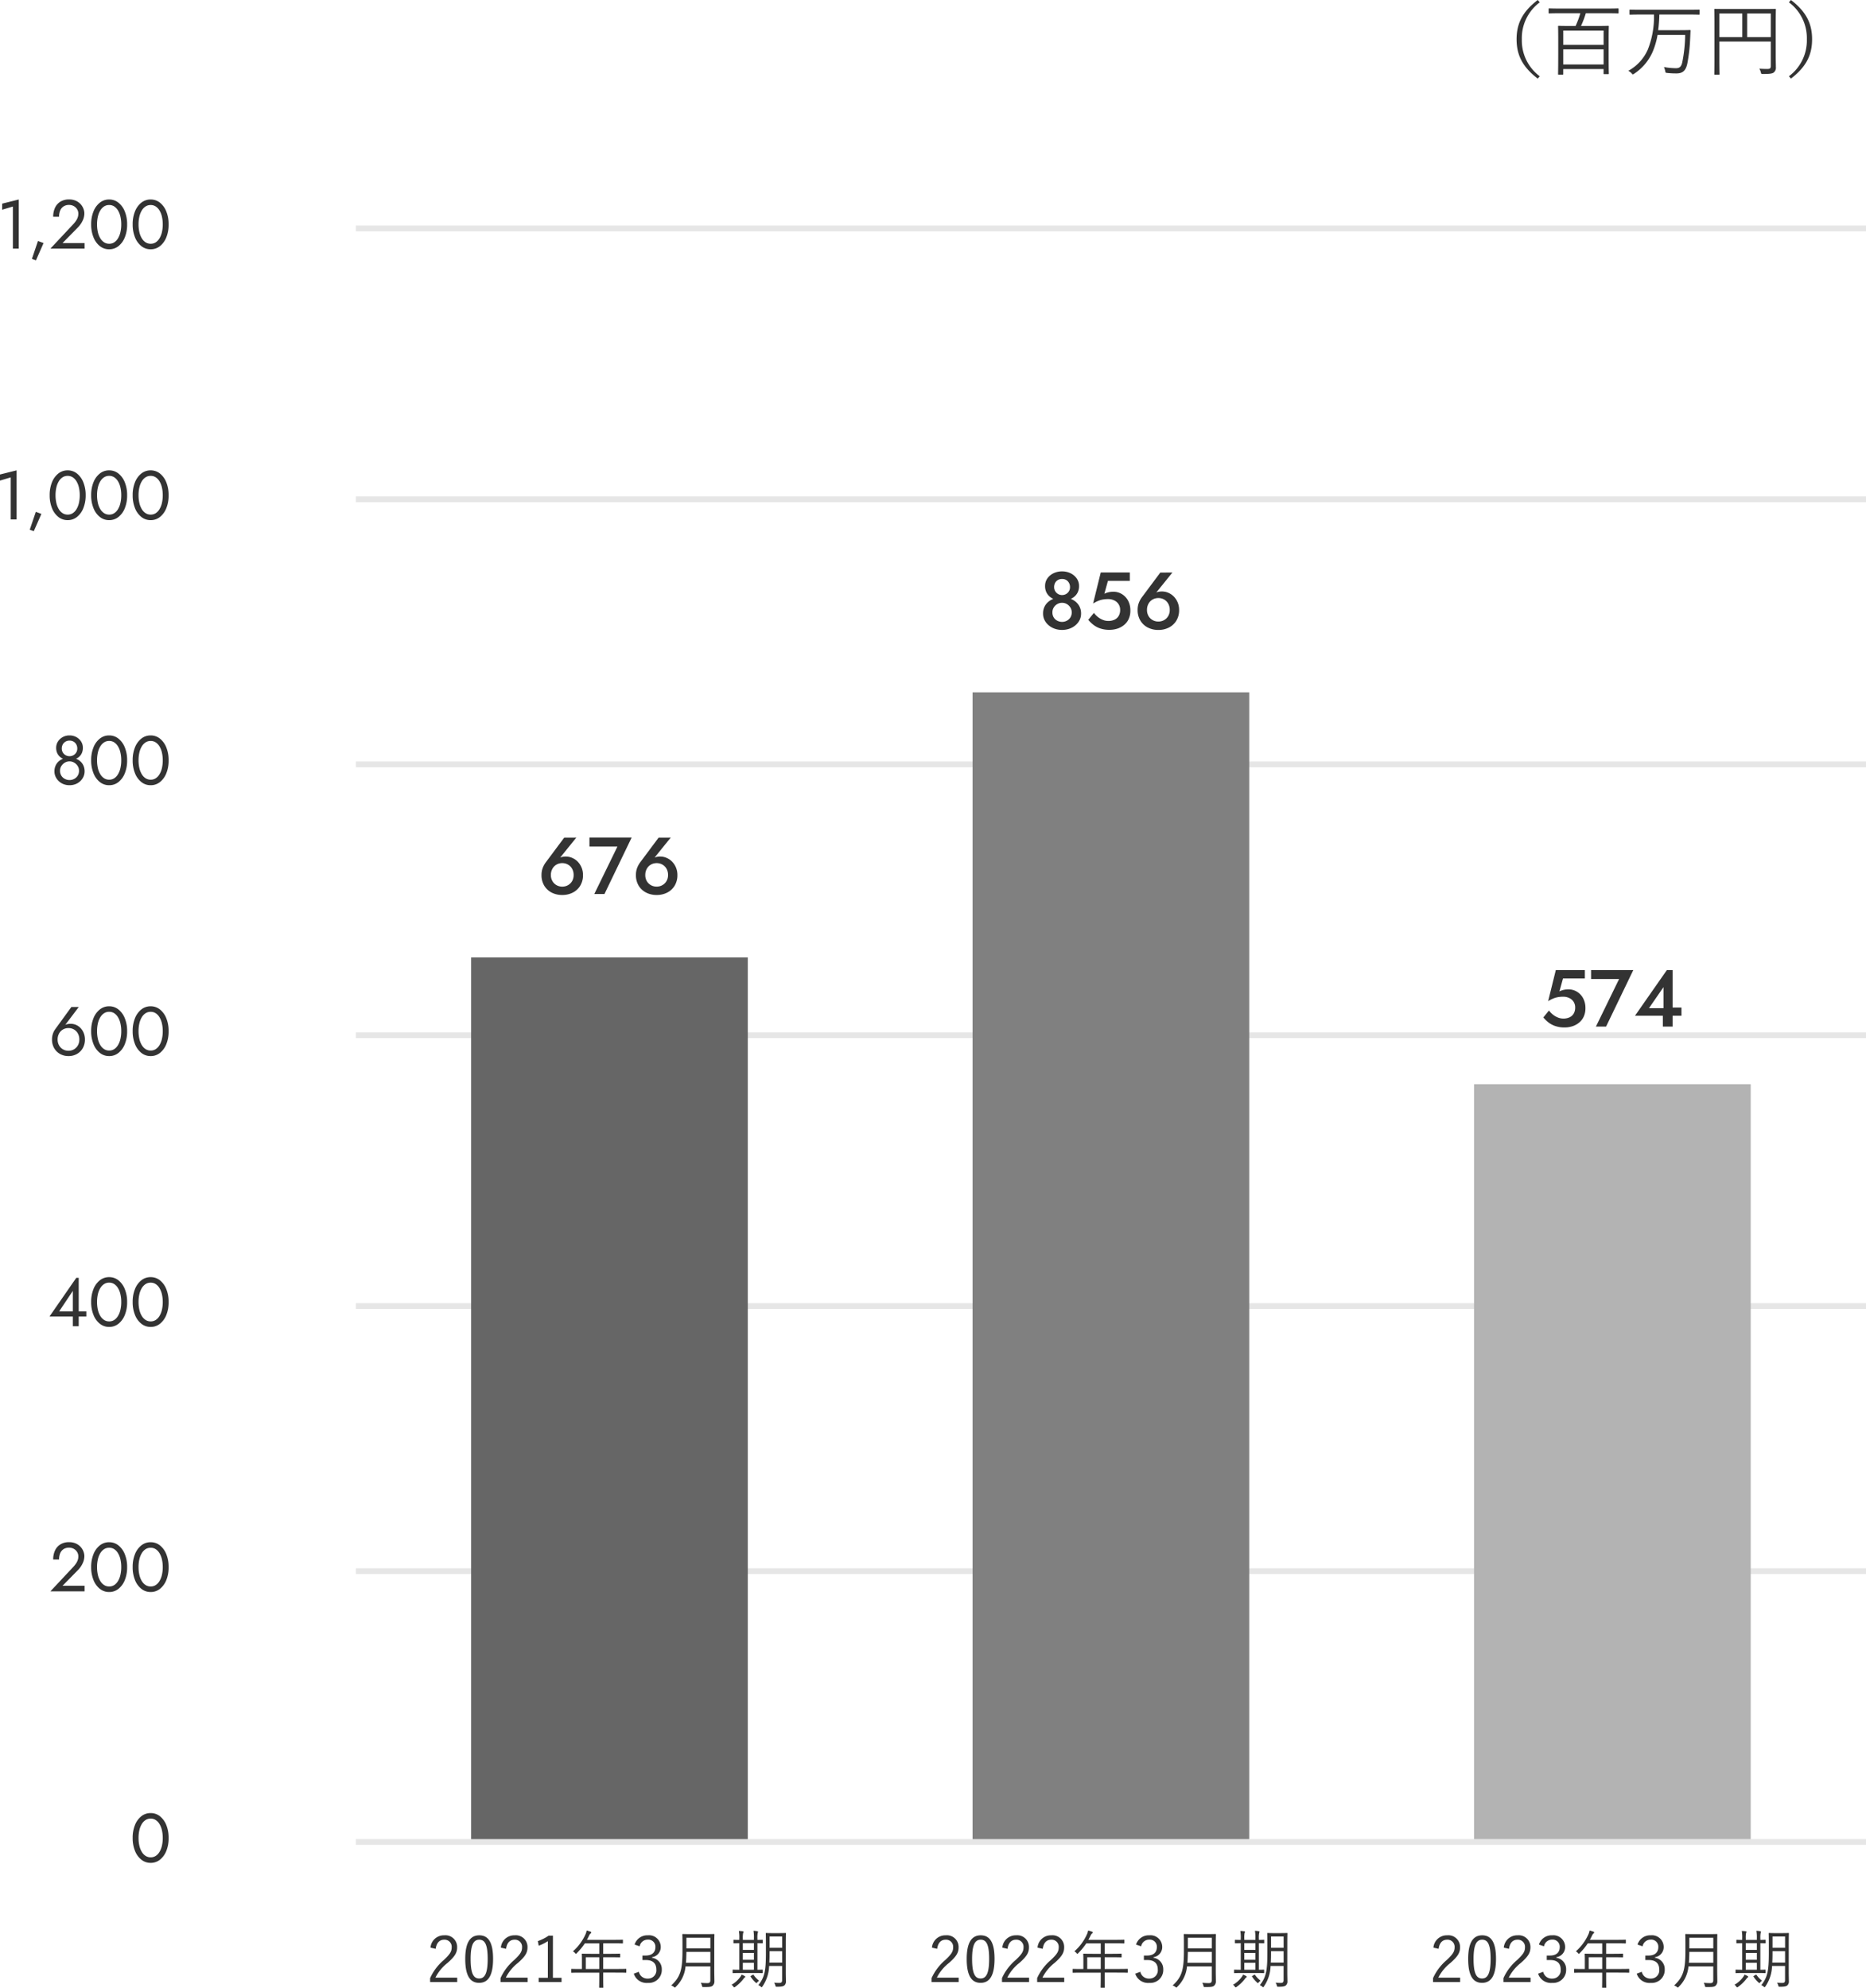 <svg xmlns="http://www.w3.org/2000/svg" width="323.736" height="344.93" viewBox="0 0 323.736 344.93">
  <g id="グループ_371" data-name="グループ 371" transform="translate(-492.264 -3426.862)">
    <path id="パス_992" data-name="パス 992" d="M-30.146-5.962c.143-1.056.671-1.584,1.474-1.584a1.23,1.23,0,0,1,1.3,1.32c0,.7-.253,1.166-1.386,2.222A8.965,8.965,0,0,0-31.114-.88V-.2h4.7V-.957H-30.2A7.514,7.514,0,0,1-28.089-3.52c1.331-1.166,1.661-1.826,1.661-2.706a2.024,2.024,0,0,0-2.233-2.079,2.318,2.318,0,0,0-2.387,2.134Zm7.557-2.343c-1.54,0-2.431,1.2-2.431,4.1s.847,4.147,2.409,4.147,2.42-1.254,2.42-4.169S-21.049-8.305-22.589-8.305Zm0,.759c.99,0,1.463.869,1.463,3.333s-.484,3.4-1.485,3.4-1.474-.935-1.474-3.4S-23.568-7.546-22.589-7.546Zm4.653,1.584c.143-1.056.671-1.584,1.474-1.584a1.23,1.23,0,0,1,1.3,1.32c0,.7-.253,1.166-1.386,2.222A8.965,8.965,0,0,0-18.9-.88V-.2h4.7V-.957h-3.784A7.514,7.514,0,0,1-15.879-3.52c1.331-1.166,1.661-1.826,1.661-2.706a2.024,2.024,0,0,0-2.233-2.079,2.318,2.318,0,0,0-2.387,2.134ZM-9.807-8.25h-.748a7.472,7.472,0,0,1-1.87.946l.154.8a7.584,7.584,0,0,0,1.584-.792V-.935h-1.595V-.2h3.971V-.935h-1.5ZM2.92-2.4c0-.077-.011-.088-.088-.088-.055,0-.407.022-1.441.022H-1.084V-4.5H.247c1.1,0,1.463.022,1.529.022s.077-.011.077-.088v-.473c0-.077-.011-.088-.077-.088S1.347-5.1.247-5.1H-1.084V-6.919H.72c1.1,0,1.474.022,1.529.022.077,0,.088-.011.088-.088v-.473c0-.077-.011-.088-.088-.088-.055,0-.429.022-1.529.022H-3.911c.132-.231.253-.473.374-.715a.981.981,0,0,1,.275-.4c.066-.055.1-.088.1-.154a.148.148,0,0,0-.11-.143,6.531,6.531,0,0,0-.682-.209,2.875,2.875,0,0,1-.231.726A8.691,8.691,0,0,1-6.342-5.522a1.174,1.174,0,0,1,.374.3c.077.088.121.132.154.132s.077-.044.143-.121a10.808,10.808,0,0,0,1.4-1.7h2.508V-5.1H-3.174c-1.1,0-1.485-.022-1.54-.022-.077,0-.088.011-.088.088s.022.319.022.957v1.617h-.33c-1.034,0-1.386-.022-1.441-.022-.077,0-.088.011-.088.088v.5c0,.077.011.088.088.088.055,0,.407-.022,1.441-.022h3.344V-1.1c0,1.221-.022,1.749-.022,1.815s.011.077.1.077h.55c.066,0,.077,0,.077-.077,0-.055-.022-.594-.022-1.815v-.737H1.391c1.034,0,1.386.022,1.441.022.077,0,.088-.011.088-.088Zm-4.686-.066H-4.109V-4.5h2.343ZM5.241-6.4A1.406,1.406,0,0,1,6.649-7.557,1.221,1.221,0,0,1,7.969-6.27c0,.913-.572,1.474-1.7,1.474h-.55v.781H6.33c1.221,0,1.8.605,1.8,1.639A1.423,1.423,0,0,1,6.671-.8,1.5,1.5,0,0,1,5.1-1.98l-.88.33a2.332,2.332,0,0,0,2.453,1.6A2.244,2.244,0,0,0,9.08-2.387,1.977,1.977,0,0,0,7.386-4.411v-.1A1.773,1.773,0,0,0,8.9-6.347,2.029,2.029,0,0,0,6.66-8.305,2.29,2.29,0,0,0,4.361-6.7Zm12.947-.605c0-.946.022-1.375.022-1.441s-.011-.088-.088-.088-.418.022-1.441.022H14.174c-1.023,0-1.375-.022-1.441-.022s-.088.011-.088.088.022.495.022,1.441v1.342c0,3.355-.352,4.576-1.958,6.061a1.535,1.535,0,0,1,.473.253c.088.066.132.11.176.11s.077-.044.143-.121a5.615,5.615,0,0,0,1.7-3.564h4.3V-.517c0,.374-.154.506-.495.506-.484,0-.77-.022-1.155-.055a1.806,1.806,0,0,1,.2.517c.055.22.055.22.275.22.9,0,1.309,0,1.573-.231a1.007,1.007,0,0,0,.308-.814c0-.528-.022-1.144-.022-1.749Zm-.682,3.465H13.272c.044-.55.066-1.166.077-1.892h4.158Zm0-2.508H13.349V-7.887h4.158ZM30.6-6.886c0-1.144.022-1.672.022-1.738s-.011-.088-.088-.088c-.055,0-.308.022-1.089.022H28.287c-.77,0-1.023-.022-1.078-.022-.077,0-.088.011-.088.088s.022.594.022,1.738v1.661C27.142-2,26.879-1,25.833.341a1.46,1.46,0,0,1,.429.264c.077.066.11.1.143.1s.077-.044.132-.132A6.609,6.609,0,0,0,27.7-2.992h2.255V-.517c0,.33-.132.473-.451.473s-.594-.011-.935-.033A1.321,1.321,0,0,1,28.782.4c.055.22.066.22.286.22.759,0,1.023-.055,1.265-.22a.908.908,0,0,0,.286-.77c0-.462-.022-.968-.022-1.474Zm-.638,3.311H27.736c.033-.484.044-1.023.044-1.639v-.341h2.178Zm0-2.563H27.781V-8.1h2.178ZM26.593-7.447c0-.077-.011-.088-.088-.088-.044,0-.264.022-.836.022v-.264a4.132,4.132,0,0,1,.055-.946.493.493,0,0,0,.055-.209c0-.033-.044-.077-.121-.088a5.933,5.933,0,0,0-.671-.077,7.076,7.076,0,0,1,.077,1.3v.286H23.139v-.264a4,4,0,0,1,.055-.935.514.514,0,0,0,.066-.209c0-.044-.044-.077-.132-.088a4.507,4.507,0,0,0-.682-.055,6.067,6.067,0,0,1,.077,1.3v.253c-.627,0-.869-.022-.913-.022-.088,0-.1.011-.1.088v.429c0,.077.011.088.1.088.044,0,.286-.011.913-.022v4.62c-.748,0-1.023-.022-1.067-.022-.077,0-.088.011-.088.088v.429c0,.077.011.088.088.088.055,0,.385-.022,1.4-.022h2.255c.99,0,1.32.022,1.386.022s.088-.011.088-.088v-.429c0-.077-.011-.088-.088-.088-.055,0-.275.022-.825.022v-4.62c.572.011.792.022.836.022.077,0,.088-.011.088-.088ZM25.064-2.332H23.139v-1.21h1.925Zm0-1.727H23.139V-5.247h1.925Zm0-1.716H23.139V-6.952h1.925Zm-1.5,4.664c0-.044-.022-.077-.1-.121a3.136,3.136,0,0,0-.539-.253,1.728,1.728,0,0,1-.242.418A4.737,4.737,0,0,1,21.181.275a1.025,1.025,0,0,1,.308.308c.066.1.11.143.154.143A.315.315,0,0,0,21.8.649a7.057,7.057,0,0,0,1.452-1.4A.869.869,0,0,1,23.479-1C23.557-1.045,23.568-1.067,23.568-1.111Zm1-.165c-.121.066-.11.088-.055.165A4.986,4.986,0,0,0,25.372-.1c.066.055.1.088.132.088s.055-.033.121-.11a1.493,1.493,0,0,1,.341-.308A4.346,4.346,0,0,1,25-1.441c-.044-.055-.066-.055-.154,0Z" transform="translate(598 3771)" fill="#333"/>
    <path id="パス_993" data-name="パス 993" d="M-30.146-5.962c.143-1.056.671-1.584,1.474-1.584a1.23,1.23,0,0,1,1.3,1.32c0,.7-.253,1.166-1.386,2.222A8.965,8.965,0,0,0-31.114-.88V-.2h4.7V-.957H-30.2A7.514,7.514,0,0,1-28.089-3.52c1.331-1.166,1.661-1.826,1.661-2.706a2.024,2.024,0,0,0-2.233-2.079,2.318,2.318,0,0,0-2.387,2.134Zm7.557-2.343c-1.54,0-2.431,1.2-2.431,4.1s.847,4.147,2.409,4.147,2.42-1.254,2.42-4.169S-21.049-8.305-22.589-8.305Zm0,.759c.99,0,1.463.869,1.463,3.333s-.484,3.4-1.485,3.4-1.474-.935-1.474-3.4S-23.568-7.546-22.589-7.546Zm4.653,1.584c.143-1.056.671-1.584,1.474-1.584a1.23,1.23,0,0,1,1.3,1.32c0,.7-.253,1.166-1.386,2.222A8.965,8.965,0,0,0-18.9-.88V-.2h4.7V-.957h-3.784A7.514,7.514,0,0,1-15.879-3.52c1.331-1.166,1.661-1.826,1.661-2.706a2.024,2.024,0,0,0-2.233-2.079,2.318,2.318,0,0,0-2.387,2.134Zm6.105,0c.143-1.056.671-1.584,1.474-1.584a1.23,1.23,0,0,1,1.3,1.32c0,.7-.253,1.166-1.386,2.222A8.965,8.965,0,0,0-12.8-.88V-.2h4.7V-.957h-3.784A7.514,7.514,0,0,1-9.774-3.52c1.331-1.166,1.661-1.826,1.661-2.706a2.024,2.024,0,0,0-2.233-2.079,2.318,2.318,0,0,0-2.387,2.134ZM2.92-2.4c0-.077-.011-.088-.088-.088-.055,0-.407.022-1.441.022H-1.084V-4.5H.247c1.1,0,1.463.022,1.529.022s.077-.011.077-.088v-.473c0-.077-.011-.088-.077-.088S1.347-5.1.247-5.1H-1.084V-6.919H.72c1.1,0,1.474.022,1.529.022.077,0,.088-.011.088-.088v-.473c0-.077-.011-.088-.088-.088-.055,0-.429.022-1.529.022H-3.911c.132-.231.253-.473.374-.715a.981.981,0,0,1,.275-.4c.066-.055.1-.088.1-.154a.148.148,0,0,0-.11-.143,6.531,6.531,0,0,0-.682-.209,2.875,2.875,0,0,1-.231.726A8.691,8.691,0,0,1-6.342-5.522a1.174,1.174,0,0,1,.374.3c.077.088.121.132.154.132s.077-.044.143-.121a10.808,10.808,0,0,0,1.4-1.7h2.508V-5.1H-3.174c-1.1,0-1.485-.022-1.54-.022-.077,0-.088.011-.088.088s.022.319.022.957v1.617h-.33c-1.034,0-1.386-.022-1.441-.022-.077,0-.088.011-.088.088v.5c0,.077.011.088.088.088.055,0,.407-.022,1.441-.022h3.344V-1.1c0,1.221-.022,1.749-.022,1.815s.011.077.1.077h.55c.066,0,.077,0,.077-.077,0-.055-.022-.594-.022-1.815v-.737H1.391c1.034,0,1.386.022,1.441.022.077,0,.088-.011.088-.088Zm-4.686-.066H-4.109V-4.5h2.343ZM5.241-6.4A1.406,1.406,0,0,1,6.649-7.557,1.221,1.221,0,0,1,7.969-6.27c0,.913-.572,1.474-1.7,1.474h-.55v.781H6.33c1.221,0,1.8.605,1.8,1.639A1.423,1.423,0,0,1,6.671-.8,1.5,1.5,0,0,1,5.1-1.98l-.88.33a2.332,2.332,0,0,0,2.453,1.6A2.244,2.244,0,0,0,9.08-2.387,1.977,1.977,0,0,0,7.386-4.411v-.1A1.773,1.773,0,0,0,8.9-6.347,2.029,2.029,0,0,0,6.66-8.305,2.29,2.29,0,0,0,4.361-6.7Zm12.947-.605c0-.946.022-1.375.022-1.441s-.011-.088-.088-.088-.418.022-1.441.022H14.174c-1.023,0-1.375-.022-1.441-.022s-.088.011-.088.088.022.495.022,1.441v1.342c0,3.355-.352,4.576-1.958,6.061a1.535,1.535,0,0,1,.473.253c.088.066.132.11.176.11s.077-.044.143-.121a5.615,5.615,0,0,0,1.7-3.564h4.3V-.517c0,.374-.154.506-.495.506-.484,0-.77-.022-1.155-.055a1.806,1.806,0,0,1,.2.517c.055.22.055.22.275.22.9,0,1.309,0,1.573-.231a1.007,1.007,0,0,0,.308-.814c0-.528-.022-1.144-.022-1.749Zm-.682,3.465H13.272c.044-.55.066-1.166.077-1.892h4.158Zm0-2.508H13.349V-7.887h4.158ZM30.6-6.886c0-1.144.022-1.672.022-1.738s-.011-.088-.088-.088c-.055,0-.308.022-1.089.022H28.287c-.77,0-1.023-.022-1.078-.022-.077,0-.088.011-.088.088s.022.594.022,1.738v1.661C27.142-2,26.879-1,25.833.341a1.46,1.46,0,0,1,.429.264c.077.066.11.1.143.1s.077-.044.132-.132A6.609,6.609,0,0,0,27.7-2.992h2.255V-.517c0,.33-.132.473-.451.473s-.594-.011-.935-.033A1.321,1.321,0,0,1,28.782.4c.055.22.066.22.286.22.759,0,1.023-.055,1.265-.22a.908.908,0,0,0,.286-.77c0-.462-.022-.968-.022-1.474Zm-.638,3.311H27.736c.033-.484.044-1.023.044-1.639v-.341h2.178Zm0-2.563H27.781V-8.1h2.178ZM26.593-7.447c0-.077-.011-.088-.088-.088-.044,0-.264.022-.836.022v-.264a4.132,4.132,0,0,1,.055-.946.493.493,0,0,0,.055-.209c0-.033-.044-.077-.121-.088a5.933,5.933,0,0,0-.671-.077,7.076,7.076,0,0,1,.077,1.3v.286H23.139v-.264a4,4,0,0,1,.055-.935.514.514,0,0,0,.066-.209c0-.044-.044-.077-.132-.088a4.507,4.507,0,0,0-.682-.055,6.067,6.067,0,0,1,.077,1.3v.253c-.627,0-.869-.022-.913-.022-.088,0-.1.011-.1.088v.429c0,.077.011.088.1.088.044,0,.286-.011.913-.022v4.62c-.748,0-1.023-.022-1.067-.022-.077,0-.088.011-.088.088v.429c0,.077.011.088.088.088.055,0,.385-.022,1.4-.022h2.255c.99,0,1.32.022,1.386.022s.088-.011.088-.088v-.429c0-.077-.011-.088-.088-.088-.055,0-.275.022-.825.022v-4.62c.572.011.792.022.836.022.077,0,.088-.011.088-.088ZM25.064-2.332H23.139v-1.21h1.925Zm0-1.727H23.139V-5.247h1.925Zm0-1.716H23.139V-6.952h1.925Zm-1.5,4.664c0-.044-.022-.077-.1-.121a3.136,3.136,0,0,0-.539-.253,1.728,1.728,0,0,1-.242.418A4.737,4.737,0,0,1,21.181.275a1.025,1.025,0,0,1,.308.308c.066.1.11.143.154.143A.315.315,0,0,0,21.8.649a7.057,7.057,0,0,0,1.452-1.4A.869.869,0,0,1,23.479-1C23.557-1.045,23.568-1.067,23.568-1.111Zm1-.165c-.121.066-.11.088-.055.165A4.986,4.986,0,0,0,25.372-.1c.066.055.1.088.132.088s.055-.033.121-.11a1.493,1.493,0,0,1,.341-.308A4.346,4.346,0,0,1,25-1.441c-.044-.055-.066-.055-.154,0Z" transform="translate(685 3771)" fill="#333"/>
    <path id="パス_994" data-name="パス 994" d="M-30.146-5.962c.143-1.056.671-1.584,1.474-1.584a1.23,1.23,0,0,1,1.3,1.32c0,.7-.253,1.166-1.386,2.222A8.965,8.965,0,0,0-31.114-.88V-.2h4.7V-.957H-30.2A7.514,7.514,0,0,1-28.089-3.52c1.331-1.166,1.661-1.826,1.661-2.706a2.024,2.024,0,0,0-2.233-2.079,2.318,2.318,0,0,0-2.387,2.134Zm7.557-2.343c-1.54,0-2.431,1.2-2.431,4.1s.847,4.147,2.409,4.147,2.42-1.254,2.42-4.169S-21.049-8.305-22.589-8.305Zm0,.759c.99,0,1.463.869,1.463,3.333s-.484,3.4-1.485,3.4-1.474-.935-1.474-3.4S-23.568-7.546-22.589-7.546Zm4.653,1.584c.143-1.056.671-1.584,1.474-1.584a1.23,1.23,0,0,1,1.3,1.32c0,.7-.253,1.166-1.386,2.222A8.965,8.965,0,0,0-18.9-.88V-.2h4.7V-.957h-3.784A7.514,7.514,0,0,1-15.879-3.52c1.331-1.166,1.661-1.826,1.661-2.706a2.024,2.024,0,0,0-2.233-2.079,2.318,2.318,0,0,0-2.387,2.134Zm6.072-.44a1.406,1.406,0,0,1,1.408-1.155A1.221,1.221,0,0,1-9.135-6.27c0,.913-.572,1.474-1.7,1.474h-.55v.781h.616c1.221,0,1.8.605,1.8,1.639A1.423,1.423,0,0,1-10.434-.8,1.5,1.5,0,0,1-12.007-1.98l-.88.33a2.332,2.332,0,0,0,2.453,1.6A2.244,2.244,0,0,0-8.024-2.387,1.977,1.977,0,0,0-9.719-4.411v-.1A1.773,1.773,0,0,0-8.2-6.347a2.029,2.029,0,0,0-2.244-1.958,2.29,2.29,0,0,0-2.3,1.606ZM2.92-2.4c0-.077-.011-.088-.088-.088-.055,0-.407.022-1.441.022H-1.084V-4.5H.247c1.1,0,1.463.022,1.529.022s.077-.011.077-.088v-.473c0-.077-.011-.088-.077-.088S1.347-5.1.247-5.1H-1.084V-6.919H.72c1.1,0,1.474.022,1.529.022.077,0,.088-.011.088-.088v-.473c0-.077-.011-.088-.088-.088-.055,0-.429.022-1.529.022H-3.911c.132-.231.253-.473.374-.715a.981.981,0,0,1,.275-.4c.066-.055.1-.088.1-.154a.148.148,0,0,0-.11-.143,6.531,6.531,0,0,0-.682-.209,2.875,2.875,0,0,1-.231.726A8.691,8.691,0,0,1-6.342-5.522a1.174,1.174,0,0,1,.374.3c.077.088.121.132.154.132s.077-.044.143-.121a10.808,10.808,0,0,0,1.4-1.7h2.508V-5.1H-3.174c-1.1,0-1.485-.022-1.54-.022-.077,0-.088.011-.088.088s.022.319.022.957v1.617h-.33c-1.034,0-1.386-.022-1.441-.022-.077,0-.088.011-.088.088v.5c0,.077.011.088.088.088.055,0,.407-.022,1.441-.022h3.344V-1.1c0,1.221-.022,1.749-.022,1.815s.011.077.1.077h.55c.066,0,.077,0,.077-.077,0-.055-.022-.594-.022-1.815v-.737H1.391c1.034,0,1.386.022,1.441.022.077,0,.088-.011.088-.088Zm-4.686-.066H-4.109V-4.5h2.343ZM5.241-6.4A1.406,1.406,0,0,1,6.649-7.557,1.221,1.221,0,0,1,7.969-6.27c0,.913-.572,1.474-1.7,1.474h-.55v.781H6.33c1.221,0,1.8.605,1.8,1.639A1.423,1.423,0,0,1,6.671-.8,1.5,1.5,0,0,1,5.1-1.98l-.88.33a2.332,2.332,0,0,0,2.453,1.6A2.244,2.244,0,0,0,9.08-2.387,1.977,1.977,0,0,0,7.386-4.411v-.1A1.773,1.773,0,0,0,8.9-6.347,2.029,2.029,0,0,0,6.66-8.305,2.29,2.29,0,0,0,4.361-6.7Zm12.947-.605c0-.946.022-1.375.022-1.441s-.011-.088-.088-.088-.418.022-1.441.022H14.174c-1.023,0-1.375-.022-1.441-.022s-.088.011-.088.088.022.495.022,1.441v1.342c0,3.355-.352,4.576-1.958,6.061a1.535,1.535,0,0,1,.473.253c.088.066.132.11.176.11s.077-.044.143-.121a5.615,5.615,0,0,0,1.7-3.564h4.3V-.517c0,.374-.154.506-.495.506-.484,0-.77-.022-1.155-.055a1.806,1.806,0,0,1,.2.517c.055.22.055.22.275.22.9,0,1.309,0,1.573-.231a1.007,1.007,0,0,0,.308-.814c0-.528-.022-1.144-.022-1.749Zm-.682,3.465H13.272c.044-.55.066-1.166.077-1.892h4.158Zm0-2.508H13.349V-7.887h4.158ZM30.6-6.886c0-1.144.022-1.672.022-1.738s-.011-.088-.088-.088c-.055,0-.308.022-1.089.022H28.287c-.77,0-1.023-.022-1.078-.022-.077,0-.088.011-.088.088s.022.594.022,1.738v1.661C27.142-2,26.879-1,25.833.341a1.46,1.46,0,0,1,.429.264c.077.066.11.1.143.1s.077-.044.132-.132A6.609,6.609,0,0,0,27.7-2.992h2.255V-.517c0,.33-.132.473-.451.473s-.594-.011-.935-.033A1.321,1.321,0,0,1,28.782.4c.055.22.066.22.286.22.759,0,1.023-.055,1.265-.22a.908.908,0,0,0,.286-.77c0-.462-.022-.968-.022-1.474Zm-.638,3.311H27.736c.033-.484.044-1.023.044-1.639v-.341h2.178Zm0-2.563H27.781V-8.1h2.178ZM26.593-7.447c0-.077-.011-.088-.088-.088-.044,0-.264.022-.836.022v-.264a4.132,4.132,0,0,1,.055-.946.493.493,0,0,0,.055-.209c0-.033-.044-.077-.121-.088a5.933,5.933,0,0,0-.671-.077,7.076,7.076,0,0,1,.077,1.3v.286H23.139v-.264a4,4,0,0,1,.055-.935.514.514,0,0,0,.066-.209c0-.044-.044-.077-.132-.088a4.507,4.507,0,0,0-.682-.055,6.067,6.067,0,0,1,.077,1.3v.253c-.627,0-.869-.022-.913-.022-.088,0-.1.011-.1.088v.429c0,.077.011.088.1.088.044,0,.286-.011.913-.022v4.62c-.748,0-1.023-.022-1.067-.022-.077,0-.088.011-.088.088v.429c0,.077.011.088.088.088.055,0,.385-.022,1.4-.022h2.255c.99,0,1.32.022,1.386.022s.088-.011.088-.088v-.429c0-.077-.011-.088-.088-.088-.055,0-.275.022-.825.022v-4.62c.572.011.792.022.836.022.077,0,.088-.011.088-.088ZM25.064-2.332H23.139v-1.21h1.925Zm0-1.727H23.139V-5.247h1.925Zm0-1.716H23.139V-6.952h1.925Zm-1.5,4.664c0-.044-.022-.077-.1-.121a3.136,3.136,0,0,0-.539-.253,1.728,1.728,0,0,1-.242.418A4.737,4.737,0,0,1,21.181.275a1.025,1.025,0,0,1,.308.308c.066.1.11.143.154.143A.315.315,0,0,0,21.8.649a7.057,7.057,0,0,0,1.452-1.4A.869.869,0,0,1,23.479-1C23.557-1.045,23.568-1.067,23.568-1.111Zm1-.165c-.121.066-.11.088-.055.165A4.986,4.986,0,0,0,25.372-.1c.066.055.1.088.132.088s.055-.033.121-.11a1.493,1.493,0,0,1,.341-.308A4.346,4.346,0,0,1,25-1.441c-.044-.055-.066-.055-.154,0Z" transform="translate(772 3771)" fill="#333"/>
    <path id="パス_985" data-name="パス 985" d="M-29.364-6.744-27.5-7.3V0h1.02V-8.52l-2.88.72Zm6.216,5.424L-24.2,1.788l.7.252,1.32-3ZM-20.988,0h5.928V-.96h-3.828l2.676-2.724a4.388,4.388,0,0,0,.8-1.14A2.89,2.89,0,0,0-15.1-6.108a2.307,2.307,0,0,0-.156-.8,2.493,2.493,0,0,0-.48-.786,2.484,2.484,0,0,0-.828-.6,2.829,2.829,0,0,0-1.2-.234,2.786,2.786,0,0,0-1.482.378A2.441,2.441,0,0,0-20.184-7.1a3.621,3.621,0,0,0-.324,1.578h1.02a2.7,2.7,0,0,1,.2-1.1,1.552,1.552,0,0,1,.594-.708,1.707,1.707,0,0,1,.93-.246,1.683,1.683,0,0,1,.684.132,1.6,1.6,0,0,1,.51.348,1.5,1.5,0,0,1,.318.48,1.414,1.414,0,0,1,.108.54,2.017,2.017,0,0,1-.1.642,2.476,2.476,0,0,1-.3.6,5.047,5.047,0,0,1-.474.594ZM-12.9-4.2a5.947,5.947,0,0,1,.144-1.35,3.588,3.588,0,0,1,.42-1.068,2.1,2.1,0,0,1,.666-.7,1.6,1.6,0,0,1,.87-.246,1.589,1.589,0,0,1,.876.246,2.127,2.127,0,0,1,.66.7,3.588,3.588,0,0,1,.42,1.068A5.947,5.947,0,0,1-8.7-4.2a5.947,5.947,0,0,1-.144,1.35,3.588,3.588,0,0,1-.42,1.068,2.127,2.127,0,0,1-.66.7A1.589,1.589,0,0,1-10.8-.84a1.6,1.6,0,0,1-.87-.246,2.1,2.1,0,0,1-.666-.7,3.588,3.588,0,0,1-.42-1.068A5.947,5.947,0,0,1-12.9-4.2Zm-1.02,0a5.879,5.879,0,0,0,.4,2.232,3.674,3.674,0,0,0,1.1,1.53A2.538,2.538,0,0,0-10.8.12,2.538,2.538,0,0,0-9.174-.438a3.674,3.674,0,0,0,1.1-1.53A5.879,5.879,0,0,0-7.68-4.2a5.879,5.879,0,0,0-.4-2.232,3.674,3.674,0,0,0-1.1-1.53A2.538,2.538,0,0,0-10.8-8.52a2.538,2.538,0,0,0-1.626.558,3.674,3.674,0,0,0-1.1,1.53A5.879,5.879,0,0,0-13.92-4.2Zm8.22,0a5.947,5.947,0,0,1,.144-1.35,3.588,3.588,0,0,1,.42-1.068,2.1,2.1,0,0,1,.666-.7A1.6,1.6,0,0,1-3.6-7.56a1.589,1.589,0,0,1,.876.246,2.127,2.127,0,0,1,.66.7,3.588,3.588,0,0,1,.42,1.068A5.947,5.947,0,0,1-1.5-4.2a5.947,5.947,0,0,1-.144,1.35,3.588,3.588,0,0,1-.42,1.068,2.127,2.127,0,0,1-.66.7A1.589,1.589,0,0,1-3.6-.84a1.6,1.6,0,0,1-.87-.246,2.1,2.1,0,0,1-.666-.7,3.588,3.588,0,0,1-.42-1.068A5.947,5.947,0,0,1-5.7-4.2Zm-1.02,0a5.879,5.879,0,0,0,.4,2.232,3.674,3.674,0,0,0,1.1,1.53A2.538,2.538,0,0,0-3.6.12,2.538,2.538,0,0,0-1.974-.438a3.674,3.674,0,0,0,1.1-1.53A5.879,5.879,0,0,0-.48-4.2a5.879,5.879,0,0,0-.4-2.232,3.674,3.674,0,0,0-1.1-1.53A2.538,2.538,0,0,0-3.6-8.52a2.538,2.538,0,0,0-1.626.558,3.674,3.674,0,0,0-1.1,1.53A5.879,5.879,0,0,0-6.72-4.2Z" transform="translate(522 3470)" fill="#333"/>
    <path id="パス_986" data-name="パス 986" d="M-29.736-6.744l1.86-.552V0h1.02V-8.52l-2.88.72ZM-23.52-1.32l-1.056,3.108.7.252,1.32-3ZM-20.1-4.2a5.947,5.947,0,0,1,.144-1.35,3.588,3.588,0,0,1,.42-1.068,2.1,2.1,0,0,1,.666-.7A1.6,1.6,0,0,1-18-7.56a1.589,1.589,0,0,1,.876.246,2.127,2.127,0,0,1,.66.7,3.588,3.588,0,0,1,.42,1.068A5.947,5.947,0,0,1-15.9-4.2a5.947,5.947,0,0,1-.144,1.35,3.588,3.588,0,0,1-.42,1.068,2.127,2.127,0,0,1-.66.7A1.589,1.589,0,0,1-18-.84a1.6,1.6,0,0,1-.87-.246,2.1,2.1,0,0,1-.666-.7,3.588,3.588,0,0,1-.42-1.068A5.947,5.947,0,0,1-20.1-4.2Zm-1.02,0a5.879,5.879,0,0,0,.4,2.232,3.674,3.674,0,0,0,1.1,1.53A2.538,2.538,0,0,0-18,.12a2.538,2.538,0,0,0,1.626-.558,3.674,3.674,0,0,0,1.1-1.53,5.879,5.879,0,0,0,.4-2.232,5.879,5.879,0,0,0-.4-2.232,3.674,3.674,0,0,0-1.1-1.53A2.538,2.538,0,0,0-18-8.52a2.538,2.538,0,0,0-1.626.558,3.674,3.674,0,0,0-1.1,1.53A5.879,5.879,0,0,0-21.12-4.2Zm8.22,0a5.947,5.947,0,0,1,.144-1.35,3.588,3.588,0,0,1,.42-1.068,2.1,2.1,0,0,1,.666-.7,1.6,1.6,0,0,1,.87-.246,1.589,1.589,0,0,1,.876.246,2.127,2.127,0,0,1,.66.7,3.588,3.588,0,0,1,.42,1.068A5.947,5.947,0,0,1-8.7-4.2a5.947,5.947,0,0,1-.144,1.35,3.588,3.588,0,0,1-.42,1.068,2.127,2.127,0,0,1-.66.7A1.589,1.589,0,0,1-10.8-.84a1.6,1.6,0,0,1-.87-.246,2.1,2.1,0,0,1-.666-.7,3.588,3.588,0,0,1-.42-1.068A5.947,5.947,0,0,1-12.9-4.2Zm-1.02,0a5.879,5.879,0,0,0,.4,2.232,3.674,3.674,0,0,0,1.1,1.53A2.538,2.538,0,0,0-10.8.12,2.538,2.538,0,0,0-9.174-.438a3.674,3.674,0,0,0,1.1-1.53A5.879,5.879,0,0,0-7.68-4.2a5.879,5.879,0,0,0-.4-2.232,3.674,3.674,0,0,0-1.1-1.53A2.538,2.538,0,0,0-10.8-8.52a2.538,2.538,0,0,0-1.626.558,3.674,3.674,0,0,0-1.1,1.53A5.879,5.879,0,0,0-13.92-4.2Zm8.22,0a5.947,5.947,0,0,1,.144-1.35,3.588,3.588,0,0,1,.42-1.068,2.1,2.1,0,0,1,.666-.7A1.6,1.6,0,0,1-3.6-7.56a1.589,1.589,0,0,1,.876.246,2.127,2.127,0,0,1,.66.7,3.588,3.588,0,0,1,.42,1.068A5.947,5.947,0,0,1-1.5-4.2a5.947,5.947,0,0,1-.144,1.35,3.588,3.588,0,0,1-.42,1.068,2.127,2.127,0,0,1-.66.7A1.589,1.589,0,0,1-3.6-.84a1.6,1.6,0,0,1-.87-.246,2.1,2.1,0,0,1-.666-.7,3.588,3.588,0,0,1-.42-1.068A5.947,5.947,0,0,1-5.7-4.2Zm-1.02,0a5.879,5.879,0,0,0,.4,2.232,3.674,3.674,0,0,0,1.1,1.53A2.538,2.538,0,0,0-3.6.12,2.538,2.538,0,0,0-1.974-.438a3.674,3.674,0,0,0,1.1-1.53A5.879,5.879,0,0,0-.48-4.2a5.879,5.879,0,0,0-.4-2.232,3.674,3.674,0,0,0-1.1-1.53A2.538,2.538,0,0,0-3.6-8.52a2.538,2.538,0,0,0-1.626.558,3.674,3.674,0,0,0-1.1,1.53A5.879,5.879,0,0,0-6.72-4.2Z" transform="translate(522 3517)" fill="#333"/>
    <path id="パス_987" data-name="パス 987" d="M-19.992-6.372a2.209,2.209,0,0,0,.168.882,1.894,1.894,0,0,0,.474.666,2.065,2.065,0,0,0,.732.42,2.928,2.928,0,0,0,.942.144,2.927,2.927,0,0,0,.942-.144A2.065,2.065,0,0,0-16-4.824a1.894,1.894,0,0,0,.474-.666,2.209,2.209,0,0,0,.168-.882,2,2,0,0,0-.306-1.086,2.235,2.235,0,0,0-.828-.774,2.406,2.406,0,0,0-1.182-.288,2.406,2.406,0,0,0-1.182.288,2.235,2.235,0,0,0-.828.774A2,2,0,0,0-19.992-6.372Zm.972.12a1.429,1.429,0,0,1,.174-.708,1.246,1.246,0,0,1,.48-.486,1.371,1.371,0,0,1,.69-.174,1.362,1.362,0,0,1,.7.174,1.258,1.258,0,0,1,.474.486,1.429,1.429,0,0,1,.174.708,1.294,1.294,0,0,1-.186.7,1.315,1.315,0,0,1-.492.468,1.361,1.361,0,0,1-.666.168,1.361,1.361,0,0,1-.666-.168,1.315,1.315,0,0,1-.492-.468A1.293,1.293,0,0,1-19.02-6.252ZM-20.292-2.28a2.191,2.191,0,0,0,.2.924,2.471,2.471,0,0,0,.552.768,2.533,2.533,0,0,0,.828.522A2.818,2.818,0,0,0-17.676.12a2.818,2.818,0,0,0,1.038-.186,2.533,2.533,0,0,0,.828-.522,2.471,2.471,0,0,0,.552-.768,2.191,2.191,0,0,0,.2-.924,2.4,2.4,0,0,0-.21-1.026,2.163,2.163,0,0,0-.576-.756,2.527,2.527,0,0,0-.84-.462,3.146,3.146,0,0,0-.99-.156,3.146,3.146,0,0,0-.99.156,2.527,2.527,0,0,0-.84.462,2.163,2.163,0,0,0-.576.756A2.4,2.4,0,0,0-20.292-2.28Zm.972-.12a1.494,1.494,0,0,1,.234-.822,1.741,1.741,0,0,1,.612-.582,1.584,1.584,0,0,1,.8-.216,1.584,1.584,0,0,1,.8.216,1.741,1.741,0,0,1,.612.582,1.494,1.494,0,0,1,.234.822,1.573,1.573,0,0,1-.234.876,1.563,1.563,0,0,1-.612.552,1.739,1.739,0,0,1-.8.192,1.739,1.739,0,0,1-.8-.192,1.563,1.563,0,0,1-.612-.552A1.573,1.573,0,0,1-19.32-2.4Zm6.42-1.8a5.947,5.947,0,0,1,.144-1.35,3.588,3.588,0,0,1,.42-1.068,2.1,2.1,0,0,1,.666-.7,1.6,1.6,0,0,1,.87-.246,1.589,1.589,0,0,1,.876.246,2.127,2.127,0,0,1,.66.7,3.588,3.588,0,0,1,.42,1.068A5.947,5.947,0,0,1-8.7-4.2a5.947,5.947,0,0,1-.144,1.35,3.588,3.588,0,0,1-.42,1.068,2.127,2.127,0,0,1-.66.7A1.589,1.589,0,0,1-10.8-.84a1.6,1.6,0,0,1-.87-.246,2.1,2.1,0,0,1-.666-.7,3.588,3.588,0,0,1-.42-1.068A5.947,5.947,0,0,1-12.9-4.2Zm-1.02,0a5.879,5.879,0,0,0,.4,2.232,3.674,3.674,0,0,0,1.1,1.53A2.538,2.538,0,0,0-10.8.12,2.538,2.538,0,0,0-9.174-.438a3.674,3.674,0,0,0,1.1-1.53A5.879,5.879,0,0,0-7.68-4.2a5.879,5.879,0,0,0-.4-2.232,3.674,3.674,0,0,0-1.1-1.53A2.538,2.538,0,0,0-10.8-8.52a2.538,2.538,0,0,0-1.626.558,3.674,3.674,0,0,0-1.1,1.53A5.879,5.879,0,0,0-13.92-4.2Zm8.22,0a5.947,5.947,0,0,1,.144-1.35,3.588,3.588,0,0,1,.42-1.068,2.1,2.1,0,0,1,.666-.7A1.6,1.6,0,0,1-3.6-7.56a1.589,1.589,0,0,1,.876.246,2.127,2.127,0,0,1,.66.7,3.588,3.588,0,0,1,.42,1.068A5.947,5.947,0,0,1-1.5-4.2a5.947,5.947,0,0,1-.144,1.35,3.588,3.588,0,0,1-.42,1.068,2.127,2.127,0,0,1-.66.7A1.589,1.589,0,0,1-3.6-.84a1.6,1.6,0,0,1-.87-.246,2.1,2.1,0,0,1-.666-.7,3.588,3.588,0,0,1-.42-1.068A5.947,5.947,0,0,1-5.7-4.2Zm-1.02,0a5.879,5.879,0,0,0,.4,2.232,3.674,3.674,0,0,0,1.1,1.53A2.538,2.538,0,0,0-3.6.12,2.538,2.538,0,0,0-1.974-.438a3.674,3.674,0,0,0,1.1-1.53A5.879,5.879,0,0,0-.48-4.2a5.879,5.879,0,0,0-.4-2.232,3.674,3.674,0,0,0-1.1-1.53A2.538,2.538,0,0,0-3.6-8.52a2.538,2.538,0,0,0-1.626.558,3.674,3.674,0,0,0-1.1,1.53A5.879,5.879,0,0,0-6.72-4.2Z" transform="translate(522 3563)" fill="#333"/>
    <path id="パス_988" data-name="パス 988" d="M-19.74-2.76a2.1,2.1,0,0,1,.246-1.026,1.8,1.8,0,0,1,.672-.7,1.861,1.861,0,0,1,.966-.252,1.861,1.861,0,0,1,.966.252,1.8,1.8,0,0,1,.672.7,2.1,2.1,0,0,1,.246,1.026,2.036,2.036,0,0,1-.246,1.014,1.825,1.825,0,0,1-.672.69,1.861,1.861,0,0,1-.966.252,1.861,1.861,0,0,1-.966-.252,1.825,1.825,0,0,1-.672-.69A2.036,2.036,0,0,1-19.74-2.76Zm2.388-5.64-2.832,3.9a2.838,2.838,0,0,0-.384.78,3.1,3.1,0,0,0-.144.96,2.946,2.946,0,0,0,.378,1.512A2.67,2.67,0,0,0-19.308-.24a2.939,2.939,0,0,0,1.452.36A2.929,2.929,0,0,0-16.4-.24a2.682,2.682,0,0,0,1.02-1.008A2.946,2.946,0,0,0-15-2.76a2.96,2.96,0,0,0-.192-1.074,2.713,2.713,0,0,0-.534-.87,2.43,2.43,0,0,0-.792-.576,2.312,2.312,0,0,0-.966-.2,2.513,2.513,0,0,0-.726.1,1.132,1.132,0,0,0-.558.4l.072.06L-16.068-8.4ZM-12.9-4.2a5.947,5.947,0,0,1,.144-1.35,3.588,3.588,0,0,1,.42-1.068,2.1,2.1,0,0,1,.666-.7,1.6,1.6,0,0,1,.87-.246,1.589,1.589,0,0,1,.876.246,2.127,2.127,0,0,1,.66.7,3.588,3.588,0,0,1,.42,1.068A5.947,5.947,0,0,1-8.7-4.2a5.947,5.947,0,0,1-.144,1.35,3.588,3.588,0,0,1-.42,1.068,2.127,2.127,0,0,1-.66.7A1.589,1.589,0,0,1-10.8-.84a1.6,1.6,0,0,1-.87-.246,2.1,2.1,0,0,1-.666-.7,3.588,3.588,0,0,1-.42-1.068A5.947,5.947,0,0,1-12.9-4.2Zm-1.02,0a5.879,5.879,0,0,0,.4,2.232,3.674,3.674,0,0,0,1.1,1.53A2.538,2.538,0,0,0-10.8.12,2.538,2.538,0,0,0-9.174-.438a3.674,3.674,0,0,0,1.1-1.53A5.879,5.879,0,0,0-7.68-4.2a5.879,5.879,0,0,0-.4-2.232,3.674,3.674,0,0,0-1.1-1.53A2.538,2.538,0,0,0-10.8-8.52a2.538,2.538,0,0,0-1.626.558,3.674,3.674,0,0,0-1.1,1.53A5.879,5.879,0,0,0-13.92-4.2Zm8.22,0a5.947,5.947,0,0,1,.144-1.35,3.588,3.588,0,0,1,.42-1.068,2.1,2.1,0,0,1,.666-.7A1.6,1.6,0,0,1-3.6-7.56a1.589,1.589,0,0,1,.876.246,2.127,2.127,0,0,1,.66.7,3.588,3.588,0,0,1,.42,1.068A5.947,5.947,0,0,1-1.5-4.2a5.947,5.947,0,0,1-.144,1.35,3.588,3.588,0,0,1-.42,1.068,2.127,2.127,0,0,1-.66.7A1.589,1.589,0,0,1-3.6-.84a1.6,1.6,0,0,1-.87-.246,2.1,2.1,0,0,1-.666-.7,3.588,3.588,0,0,1-.42-1.068A5.947,5.947,0,0,1-5.7-4.2Zm-1.02,0a5.879,5.879,0,0,0,.4,2.232,3.674,3.674,0,0,0,1.1,1.53A2.538,2.538,0,0,0-3.6.12,2.538,2.538,0,0,0-1.974-.438a3.674,3.674,0,0,0,1.1-1.53A5.879,5.879,0,0,0-.48-4.2a5.879,5.879,0,0,0-.4-2.232,3.674,3.674,0,0,0-1.1-1.53A2.538,2.538,0,0,0-3.6-8.52a2.538,2.538,0,0,0-1.626.558,3.674,3.674,0,0,0-1.1,1.53A5.879,5.879,0,0,0-6.72-4.2Z" transform="translate(522 3610)" fill="#333"/>
    <path id="パス_989" data-name="パス 989" d="M-21.156-1.68h6.4v-.9h-4.716L-17.1-6.132V0h1.02V-8.4h-.42ZM-12.9-4.2a5.947,5.947,0,0,1,.144-1.35,3.588,3.588,0,0,1,.42-1.068,2.1,2.1,0,0,1,.666-.7,1.6,1.6,0,0,1,.87-.246,1.589,1.589,0,0,1,.876.246,2.127,2.127,0,0,1,.66.7,3.588,3.588,0,0,1,.42,1.068A5.947,5.947,0,0,1-8.7-4.2a5.947,5.947,0,0,1-.144,1.35,3.588,3.588,0,0,1-.42,1.068,2.127,2.127,0,0,1-.66.7A1.589,1.589,0,0,1-10.8-.84a1.6,1.6,0,0,1-.87-.246,2.1,2.1,0,0,1-.666-.7,3.588,3.588,0,0,1-.42-1.068A5.947,5.947,0,0,1-12.9-4.2Zm-1.02,0a5.879,5.879,0,0,0,.4,2.232,3.674,3.674,0,0,0,1.1,1.53A2.538,2.538,0,0,0-10.8.12,2.538,2.538,0,0,0-9.174-.438a3.674,3.674,0,0,0,1.1-1.53A5.879,5.879,0,0,0-7.68-4.2a5.879,5.879,0,0,0-.4-2.232,3.674,3.674,0,0,0-1.1-1.53A2.538,2.538,0,0,0-10.8-8.52a2.538,2.538,0,0,0-1.626.558,3.674,3.674,0,0,0-1.1,1.53A5.879,5.879,0,0,0-13.92-4.2Zm8.22,0a5.947,5.947,0,0,1,.144-1.35,3.588,3.588,0,0,1,.42-1.068,2.1,2.1,0,0,1,.666-.7A1.6,1.6,0,0,1-3.6-7.56a1.589,1.589,0,0,1,.876.246,2.127,2.127,0,0,1,.66.7,3.588,3.588,0,0,1,.42,1.068A5.947,5.947,0,0,1-1.5-4.2a5.947,5.947,0,0,1-.144,1.35,3.588,3.588,0,0,1-.42,1.068,2.127,2.127,0,0,1-.66.7A1.589,1.589,0,0,1-3.6-.84a1.6,1.6,0,0,1-.87-.246,2.1,2.1,0,0,1-.666-.7,3.588,3.588,0,0,1-.42-1.068A5.947,5.947,0,0,1-5.7-4.2Zm-1.02,0a5.879,5.879,0,0,0,.4,2.232,3.674,3.674,0,0,0,1.1,1.53A2.538,2.538,0,0,0-3.6.12,2.538,2.538,0,0,0-1.974-.438a3.674,3.674,0,0,0,1.1-1.53A5.879,5.879,0,0,0-.48-4.2a5.879,5.879,0,0,0-.4-2.232,3.674,3.674,0,0,0-1.1-1.53A2.538,2.538,0,0,0-3.6-8.52a2.538,2.538,0,0,0-1.626.558,3.674,3.674,0,0,0-1.1,1.53A5.879,5.879,0,0,0-6.72-4.2Z" transform="translate(522 3657)" fill="#333"/>
    <path id="パス_990" data-name="パス 990" d="M-20.988,0h5.928V-.96h-3.828l2.676-2.724a4.388,4.388,0,0,0,.8-1.14A2.89,2.89,0,0,0-15.1-6.108a2.307,2.307,0,0,0-.156-.8,2.493,2.493,0,0,0-.48-.786,2.484,2.484,0,0,0-.828-.6,2.829,2.829,0,0,0-1.2-.234,2.786,2.786,0,0,0-1.482.378A2.441,2.441,0,0,0-20.184-7.1a3.621,3.621,0,0,0-.324,1.578h1.02a2.7,2.7,0,0,1,.2-1.1,1.552,1.552,0,0,1,.594-.708,1.707,1.707,0,0,1,.93-.246,1.683,1.683,0,0,1,.684.132,1.6,1.6,0,0,1,.51.348,1.5,1.5,0,0,1,.318.48,1.414,1.414,0,0,1,.108.54,2.017,2.017,0,0,1-.1.642,2.476,2.476,0,0,1-.3.6,5.047,5.047,0,0,1-.474.594ZM-12.9-4.2a5.947,5.947,0,0,1,.144-1.35,3.588,3.588,0,0,1,.42-1.068,2.1,2.1,0,0,1,.666-.7,1.6,1.6,0,0,1,.87-.246,1.589,1.589,0,0,1,.876.246,2.127,2.127,0,0,1,.66.7,3.588,3.588,0,0,1,.42,1.068A5.947,5.947,0,0,1-8.7-4.2a5.947,5.947,0,0,1-.144,1.35,3.588,3.588,0,0,1-.42,1.068,2.127,2.127,0,0,1-.66.7A1.589,1.589,0,0,1-10.8-.84a1.6,1.6,0,0,1-.87-.246,2.1,2.1,0,0,1-.666-.7,3.588,3.588,0,0,1-.42-1.068A5.947,5.947,0,0,1-12.9-4.2Zm-1.02,0a5.879,5.879,0,0,0,.4,2.232,3.674,3.674,0,0,0,1.1,1.53A2.538,2.538,0,0,0-10.8.12,2.538,2.538,0,0,0-9.174-.438a3.674,3.674,0,0,0,1.1-1.53A5.879,5.879,0,0,0-7.68-4.2a5.879,5.879,0,0,0-.4-2.232,3.674,3.674,0,0,0-1.1-1.53A2.538,2.538,0,0,0-10.8-8.52a2.538,2.538,0,0,0-1.626.558,3.674,3.674,0,0,0-1.1,1.53A5.879,5.879,0,0,0-13.92-4.2Zm8.22,0a5.947,5.947,0,0,1,.144-1.35,3.588,3.588,0,0,1,.42-1.068,2.1,2.1,0,0,1,.666-.7A1.6,1.6,0,0,1-3.6-7.56a1.589,1.589,0,0,1,.876.246,2.127,2.127,0,0,1,.66.7,3.588,3.588,0,0,1,.42,1.068A5.947,5.947,0,0,1-1.5-4.2a5.947,5.947,0,0,1-.144,1.35,3.588,3.588,0,0,1-.42,1.068,2.127,2.127,0,0,1-.66.7A1.589,1.589,0,0,1-3.6-.84a1.6,1.6,0,0,1-.87-.246,2.1,2.1,0,0,1-.666-.7,3.588,3.588,0,0,1-.42-1.068A5.947,5.947,0,0,1-5.7-4.2Zm-1.02,0a5.879,5.879,0,0,0,.4,2.232,3.674,3.674,0,0,0,1.1,1.53A2.538,2.538,0,0,0-3.6.12,2.538,2.538,0,0,0-1.974-.438a3.674,3.674,0,0,0,1.1-1.53A5.879,5.879,0,0,0-.48-4.2a5.879,5.879,0,0,0-.4-2.232,3.674,3.674,0,0,0-1.1-1.53A2.538,2.538,0,0,0-3.6-8.52a2.538,2.538,0,0,0-1.626.558,3.674,3.674,0,0,0-1.1,1.53A5.879,5.879,0,0,0-6.72-4.2Z" transform="translate(522 3703)" fill="#333"/>
    <path id="パス_991" data-name="パス 991" d="M-5.7-4.2a5.947,5.947,0,0,1,.144-1.35,3.588,3.588,0,0,1,.42-1.068,2.1,2.1,0,0,1,.666-.7A1.6,1.6,0,0,1-3.6-7.56a1.589,1.589,0,0,1,.876.246,2.127,2.127,0,0,1,.66.7,3.588,3.588,0,0,1,.42,1.068A5.947,5.947,0,0,1-1.5-4.2a5.947,5.947,0,0,1-.144,1.35,3.588,3.588,0,0,1-.42,1.068,2.127,2.127,0,0,1-.66.7A1.589,1.589,0,0,1-3.6-.84a1.6,1.6,0,0,1-.87-.246,2.1,2.1,0,0,1-.666-.7,3.588,3.588,0,0,1-.42-1.068A5.947,5.947,0,0,1-5.7-4.2Zm-1.02,0a5.879,5.879,0,0,0,.4,2.232,3.674,3.674,0,0,0,1.1,1.53A2.538,2.538,0,0,0-3.6.12,2.538,2.538,0,0,0-1.974-.438a3.674,3.674,0,0,0,1.1-1.53A5.879,5.879,0,0,0-.48-4.2a5.879,5.879,0,0,0-.4-2.232,3.674,3.674,0,0,0-1.1-1.53A2.538,2.538,0,0,0-3.6-8.52a2.538,2.538,0,0,0-1.626.558,3.674,3.674,0,0,0-1.1,1.53A5.879,5.879,0,0,0-6.72-4.2Z" transform="translate(522 3750)" fill="#333"/>
    <line id="線_80" data-name="線 80" x2="262" transform="translate(554 3466.5)" fill="none" stroke="#e6e6e6" stroke-width="1"/>
    <line id="線_81" data-name="線 81" x2="262" transform="translate(554 3513.5)" fill="none" stroke="#e6e6e6" stroke-width="1"/>
    <line id="線_88" data-name="線 88" x2="262" transform="translate(554 3559.5)" fill="none" stroke="#e6e6e6" stroke-width="1"/>
    <line id="線_82" data-name="線 82" x2="262" transform="translate(554 3606.5)" fill="none" stroke="#e6e6e6" stroke-width="1"/>
    <line id="線_83" data-name="線 83" x2="262" transform="translate(554 3699.5)" fill="none" stroke="#e6e6e6" stroke-width="1"/>
    <line id="線_87" data-name="線 87" x2="262" transform="translate(554 3746.5)" fill="none" stroke="#e6e6e6" stroke-width="1"/>
    <line id="線_84" data-name="線 84" x2="262" transform="translate(554 3653.5)" fill="none" stroke="#e6e6e6" stroke-width="1"/>
    <rect id="長方形_196" data-name="長方形 196" width="48" height="153" transform="translate(574 3593)" fill="#666"/>
    <rect id="長方形_197" data-name="長方形 197" width="48" height="199" transform="translate(661 3547)" fill="gray"/>
    <rect id="長方形_198" data-name="長方形 198" width="48" height="131" transform="translate(748 3615)" fill="#b3b3b3"/>
    <path id="パス_995" data-name="パス 995" d="M-10.164-3.3A2.178,2.178,0,0,1-9.9-4.375,1.862,1.862,0,0,1-9.2-5.1,1.977,1.977,0,0,1-8.19-5.362,1.977,1.977,0,0,1-7.182-5.1a1.862,1.862,0,0,1,.707.728A2.178,2.178,0,0,1-6.216-3.3a2.061,2.061,0,0,1-.259,1.05,1.9,1.9,0,0,1-.707.707,1.977,1.977,0,0,1-1.008.259A1.977,1.977,0,0,1-9.2-1.547,1.9,1.9,0,0,1-9.9-2.254,2.061,2.061,0,0,1-10.164-3.3Zm2.31-6.482-3.108,4.172a4.152,4.152,0,0,0-.6,1.043A3.4,3.4,0,0,0-11.788-3.3a3.479,3.479,0,0,0,.483,1.862,3.2,3.2,0,0,0,1.3,1.2A3.957,3.957,0,0,0-8.19.168,3.957,3.957,0,0,0-6.37-.245a3.2,3.2,0,0,0,1.3-1.2A3.479,3.479,0,0,0-4.592-3.3a3.316,3.316,0,0,0-.245-1.288,3.229,3.229,0,0,0-.658-1.015,2.926,2.926,0,0,0-.945-.658A2.749,2.749,0,0,0-7.546-6.5a2.807,2.807,0,0,0-.868.119,1.59,1.59,0,0,0-.686.483l.238-.042,3.108-3.85Zm4.382,1.54H1.386L-2.632,0H-.868L3.85-9.8H-3.472ZM6.216-3.3a2.178,2.178,0,0,1,.259-1.071A1.862,1.862,0,0,1,7.182-5.1,1.977,1.977,0,0,1,8.19-5.362,1.977,1.977,0,0,1,9.2-5.1a1.862,1.862,0,0,1,.707.728A2.178,2.178,0,0,1,10.164-3.3,2.061,2.061,0,0,1,9.9-2.254a1.9,1.9,0,0,1-.707.707,1.977,1.977,0,0,1-1.008.259,1.977,1.977,0,0,1-1.008-.259,1.9,1.9,0,0,1-.707-.707A2.061,2.061,0,0,1,6.216-3.3Zm2.31-6.482L5.418-5.614a4.152,4.152,0,0,0-.6,1.043A3.4,3.4,0,0,0,4.592-3.3a3.479,3.479,0,0,0,.483,1.862A3.2,3.2,0,0,0,6.37-.245,3.957,3.957,0,0,0,8.19.168a3.957,3.957,0,0,0,1.82-.413,3.2,3.2,0,0,0,1.3-1.2A3.479,3.479,0,0,0,11.788-3.3a3.316,3.316,0,0,0-.245-1.288,3.229,3.229,0,0,0-.658-1.015,2.926,2.926,0,0,0-.945-.658A2.749,2.749,0,0,0,8.834-6.5a2.807,2.807,0,0,0-.868.119,1.59,1.59,0,0,0-.686.483l.238-.042,3.108-3.85Z" transform="translate(598 3582)" fill="#333"/>
    <path id="パス_996" data-name="パス 996" d="M-11.424-7.434a2.426,2.426,0,0,0,.231,1.085,2.286,2.286,0,0,0,.637.791,2.9,2.9,0,0,0,.938.49A3.745,3.745,0,0,0-8.484-4.9a3.813,3.813,0,0,0,1.141-.168,2.886,2.886,0,0,0,.945-.49,2.286,2.286,0,0,0,.637-.791A2.426,2.426,0,0,0-5.53-7.434a2.24,2.24,0,0,0-.4-1.323,2.781,2.781,0,0,0-1.064-.9,3.317,3.317,0,0,0-1.491-.329,3.329,3.329,0,0,0-1.484.329,2.714,2.714,0,0,0-1.064.9A2.269,2.269,0,0,0-11.424-7.434Zm1.568.168a1.5,1.5,0,0,1,.175-.728,1.226,1.226,0,0,1,.49-.5,1.431,1.431,0,0,1,.707-.175,1.411,1.411,0,0,1,.721.175,1.3,1.3,0,0,1,.483.5,1.453,1.453,0,0,1,.182.728,1.364,1.364,0,0,1-.189.728,1.353,1.353,0,0,1-.5.483,1.4,1.4,0,0,1-.693.175,1.376,1.376,0,0,1-.679-.175,1.353,1.353,0,0,1-.5-.483A1.364,1.364,0,0,1-9.856-7.266ZM-11.774-2.66a2.457,2.457,0,0,0,.259,1.127,2.86,2.86,0,0,0,.714.9,3.318,3.318,0,0,0,1.05.595,3.779,3.779,0,0,0,1.267.21A3.822,3.822,0,0,0-7.2-.042a3.318,3.318,0,0,0,1.05-.595,2.86,2.86,0,0,0,.714-.9A2.457,2.457,0,0,0-5.18-2.66a2.638,2.638,0,0,0-.28-1.246A2.625,2.625,0,0,0-6.216-4.8a3.338,3.338,0,0,0-1.071-.532,4.223,4.223,0,0,0-1.2-.175,4.151,4.151,0,0,0-1.19.175,3.35,3.35,0,0,0-1.064.532,2.625,2.625,0,0,0-.756.889A2.638,2.638,0,0,0-11.774-2.66Zm1.624-.224a1.579,1.579,0,0,1,.231-.84A1.674,1.674,0,0,1-9.3-4.319a1.642,1.642,0,0,1,.819-.217,1.63,1.63,0,0,1,.826.217,1.748,1.748,0,0,1,.616.595,1.544,1.544,0,0,1,.238.84,1.6,1.6,0,0,1-.238.9,1.613,1.613,0,0,1-.616.56,1.767,1.767,0,0,1-.826.2,1.78,1.78,0,0,1-.819-.2,1.549,1.549,0,0,1-.616-.56A1.64,1.64,0,0,1-10.15-2.884ZM3.374-3.192a3.53,3.53,0,0,0-.4-1.722A2.951,2.951,0,0,0,1.9-6.048,2.815,2.815,0,0,0,.42-6.454a3.8,3.8,0,0,0-.8.084,3.169,3.169,0,0,0-.756.266l.616-2.24H3.276V-9.8h-5.04l-1.33,5.39a6.088,6.088,0,0,1,.931-.476,3.9,3.9,0,0,1,.84-.231A5.61,5.61,0,0,1-.476-5.18,2.4,2.4,0,0,1,.56-4.956a1.819,1.819,0,0,1,.756.644A1.8,1.8,0,0,1,1.6-3.29a2.006,2.006,0,0,1-.245,1.015,1.637,1.637,0,0,1-.707.658,2.483,2.483,0,0,1-1.12.231,2.476,2.476,0,0,1-.931-.189,3.389,3.389,0,0,1-.861-.5,3.93,3.93,0,0,1-.686-.707l-.98,1.2a5.722,5.722,0,0,0,.882.861,4.005,4.005,0,0,0,1.2.637A4.883,4.883,0,0,0-.266.154a4.491,4.491,0,0,0,1.358-.2A3.567,3.567,0,0,0,2.254-.665a2.923,2.923,0,0,0,.819-1.043A3.41,3.41,0,0,0,3.374-3.192ZM6.258-3.3a2.178,2.178,0,0,1,.259-1.071A1.862,1.862,0,0,1,7.224-5.1a1.977,1.977,0,0,1,1.008-.259A1.977,1.977,0,0,1,9.24-5.1a1.862,1.862,0,0,1,.707.728A2.178,2.178,0,0,1,10.206-3.3a2.061,2.061,0,0,1-.259,1.05,1.9,1.9,0,0,1-.707.707,1.977,1.977,0,0,1-1.008.259,1.977,1.977,0,0,1-1.008-.259,1.9,1.9,0,0,1-.707-.707A2.061,2.061,0,0,1,6.258-3.3Zm2.31-6.482L5.46-5.614a4.152,4.152,0,0,0-.6,1.043A3.4,3.4,0,0,0,4.634-3.3a3.479,3.479,0,0,0,.483,1.862,3.2,3.2,0,0,0,1.295,1.2,3.957,3.957,0,0,0,1.82.413,3.957,3.957,0,0,0,1.82-.413,3.2,3.2,0,0,0,1.3-1.2A3.479,3.479,0,0,0,11.83-3.3a3.316,3.316,0,0,0-.245-1.288,3.229,3.229,0,0,0-.658-1.015,2.926,2.926,0,0,0-.945-.658A2.749,2.749,0,0,0,8.876-6.5a2.807,2.807,0,0,0-.868.119,1.59,1.59,0,0,0-.686.483l.238-.042,3.108-3.85Z" transform="translate(685 3536)" fill="#333"/>
    <path id="パス_997" data-name="パス 997" d="M-4.676-3.192a3.53,3.53,0,0,0-.4-1.722A2.951,2.951,0,0,0-6.146-6.048,2.815,2.815,0,0,0-7.63-6.454a3.8,3.8,0,0,0-.8.084,3.169,3.169,0,0,0-.756.266l.616-2.24h3.794V-9.8h-5.04l-1.33,5.39a6.088,6.088,0,0,1,.931-.476,3.9,3.9,0,0,1,.84-.231,5.61,5.61,0,0,1,.847-.063,2.4,2.4,0,0,1,1.036.224,1.819,1.819,0,0,1,.756.644,1.8,1.8,0,0,1,.28,1.022A2.006,2.006,0,0,1-6.7-2.275a1.637,1.637,0,0,1-.707.658,2.483,2.483,0,0,1-1.12.231,2.476,2.476,0,0,1-.931-.189,3.389,3.389,0,0,1-.861-.5A3.93,3.93,0,0,1-11-2.786l-.98,1.2a5.722,5.722,0,0,0,.882.861,4.005,4.005,0,0,0,1.2.637A4.883,4.883,0,0,0-8.316.154a4.491,4.491,0,0,0,1.358-.2A3.567,3.567,0,0,0-5.8-.665a2.923,2.923,0,0,0,.819-1.043A3.41,3.41,0,0,0-4.676-3.192Zm.98-5.054H1.162L-2.856,0h1.764L3.626-9.8H-3.7ZM3.92-1.876h8.064V-3.3h-2l-.238.112h-3.4l2.52-3.654v4.228l-.112.154V0h1.694V-9.8H9.45Z" transform="translate(772 3605)" fill="#333"/>
    <path id="パス_998" data-name="パス 998" d="M-56.952-12.138C-59.6-10.108-60.62-8.05-60.62-5.32S-59.6-.532-56.952,1.5l.35-.406A7.726,7.726,0,0,1-59.71-5.32,7.726,7.726,0,0,1-56.6-11.732Zm14.028,1.568c0-.1-.014-.112-.112-.112-.07,0-.5.028-1.82.028h-8.26c-1.33,0-1.764-.028-1.834-.028-.1,0-.112.014-.112.112v.644c0,.1.014.112.112.112.07,0,.5-.028,1.834-.028h3.556a15.148,15.148,0,0,1-.826,2.212h-.924c-1.414,0-1.918-.028-2-.028s-.112.014-.112.112c0,.07.028.574.028,2.646v2.086C-53.4.14-53.424.616-53.424.7s.014.112.112.112h.672c.1,0,.112-.014.112-.112V-.154h7v.77c0,.1.014.112.112.112h.686c.1,0,.112-.014.112-.112,0-.07-.028-.56-.028-3.472v-2.31c0-1.806.028-2.31.028-2.38,0-.1-.014-.112-.112-.112s-.574.028-1.988.028h-2.73a16.483,16.483,0,0,0,.84-2.212h3.752c1.316,0,1.75.028,1.82.028.1,0,.112-.014.112-.112Zm-2.6,9.618h-7V-3.57h7Zm0-3.4h-7V-6.832h7Zm16.646-6.006c0-.1-.014-.112-.112-.112-.07,0-.518.028-1.834.028h-8.26c-1.316,0-1.75-.028-1.834-.028s-.112.014-.112.112V-9.7c0,.1.014.112.112.112s.518-.028,1.834-.028h2.3a15.43,15.43,0,0,1-1.078,6.1A7.764,7.764,0,0,1-41.244.154a2.054,2.054,0,0,1,.588.434c.1.126.14.182.21.182.042,0,.1-.042.2-.1A8.772,8.772,0,0,0-37.044-3.08a13.1,13.1,0,0,0,.882-3h4.788a25.443,25.443,0,0,1-.49,4.7c-.154.728-.42,1.078-1.078,1.078a11.643,11.643,0,0,1-2.114-.2,3.16,3.16,0,0,1,.224.7c.056.294.056.294.336.322A13.979,13.979,0,0,0-32.858.6C-31.752.6-31.248.056-31-1.106a28.659,28.659,0,0,0,.49-4.284c.028-.476.042-.938.07-1.414,0-.1-.028-.126-.126-.126-.07,0-.476.028-1.708.028h-3.78a25.471,25.471,0,0,0,.2-2.716h5.026c1.316,0,1.764.028,1.834.028.1,0,.112-.014.112-.112ZM-15.666-7.8c0-1.792.028-2.6.028-2.674,0-.112-.014-.126-.112-.126-.07,0-.56.028-1.96.028h-6.524c-1.414,0-1.89-.028-1.974-.028s-.112.014-.112.126c0,.07.028.812.028,2.646v5.908c0,1.834-.028,2.548-.028,2.632s.014.112.112.112h.686c.1,0,.112-.014.112-.112,0-.07-.028-.8-.028-2.45V-4.928h8.918V-.686c0,.406-.14.518-.63.518-.294,0-.924-.014-1.358-.056a2.224,2.224,0,0,1,.266.644c.07.28.07.28.364.28C-16.688.7-16.24.63-16,.434a1.053,1.053,0,0,0,.364-.924c0-.448-.028-1.106-.028-2.24Zm-.854,2.1h-4.1V-9.8h4.1Zm-4.942,0h-3.976V-9.8h3.976Zm8.092-6.034A7.726,7.726,0,0,1-10.262-5.32,7.726,7.726,0,0,1-13.37,1.092l.35.406C-10.374-.532-9.352-2.59-9.352-5.32s-1.022-4.788-3.668-6.818Z" transform="translate(816 3439)" fill="#333"/>
  </g>
</svg>
